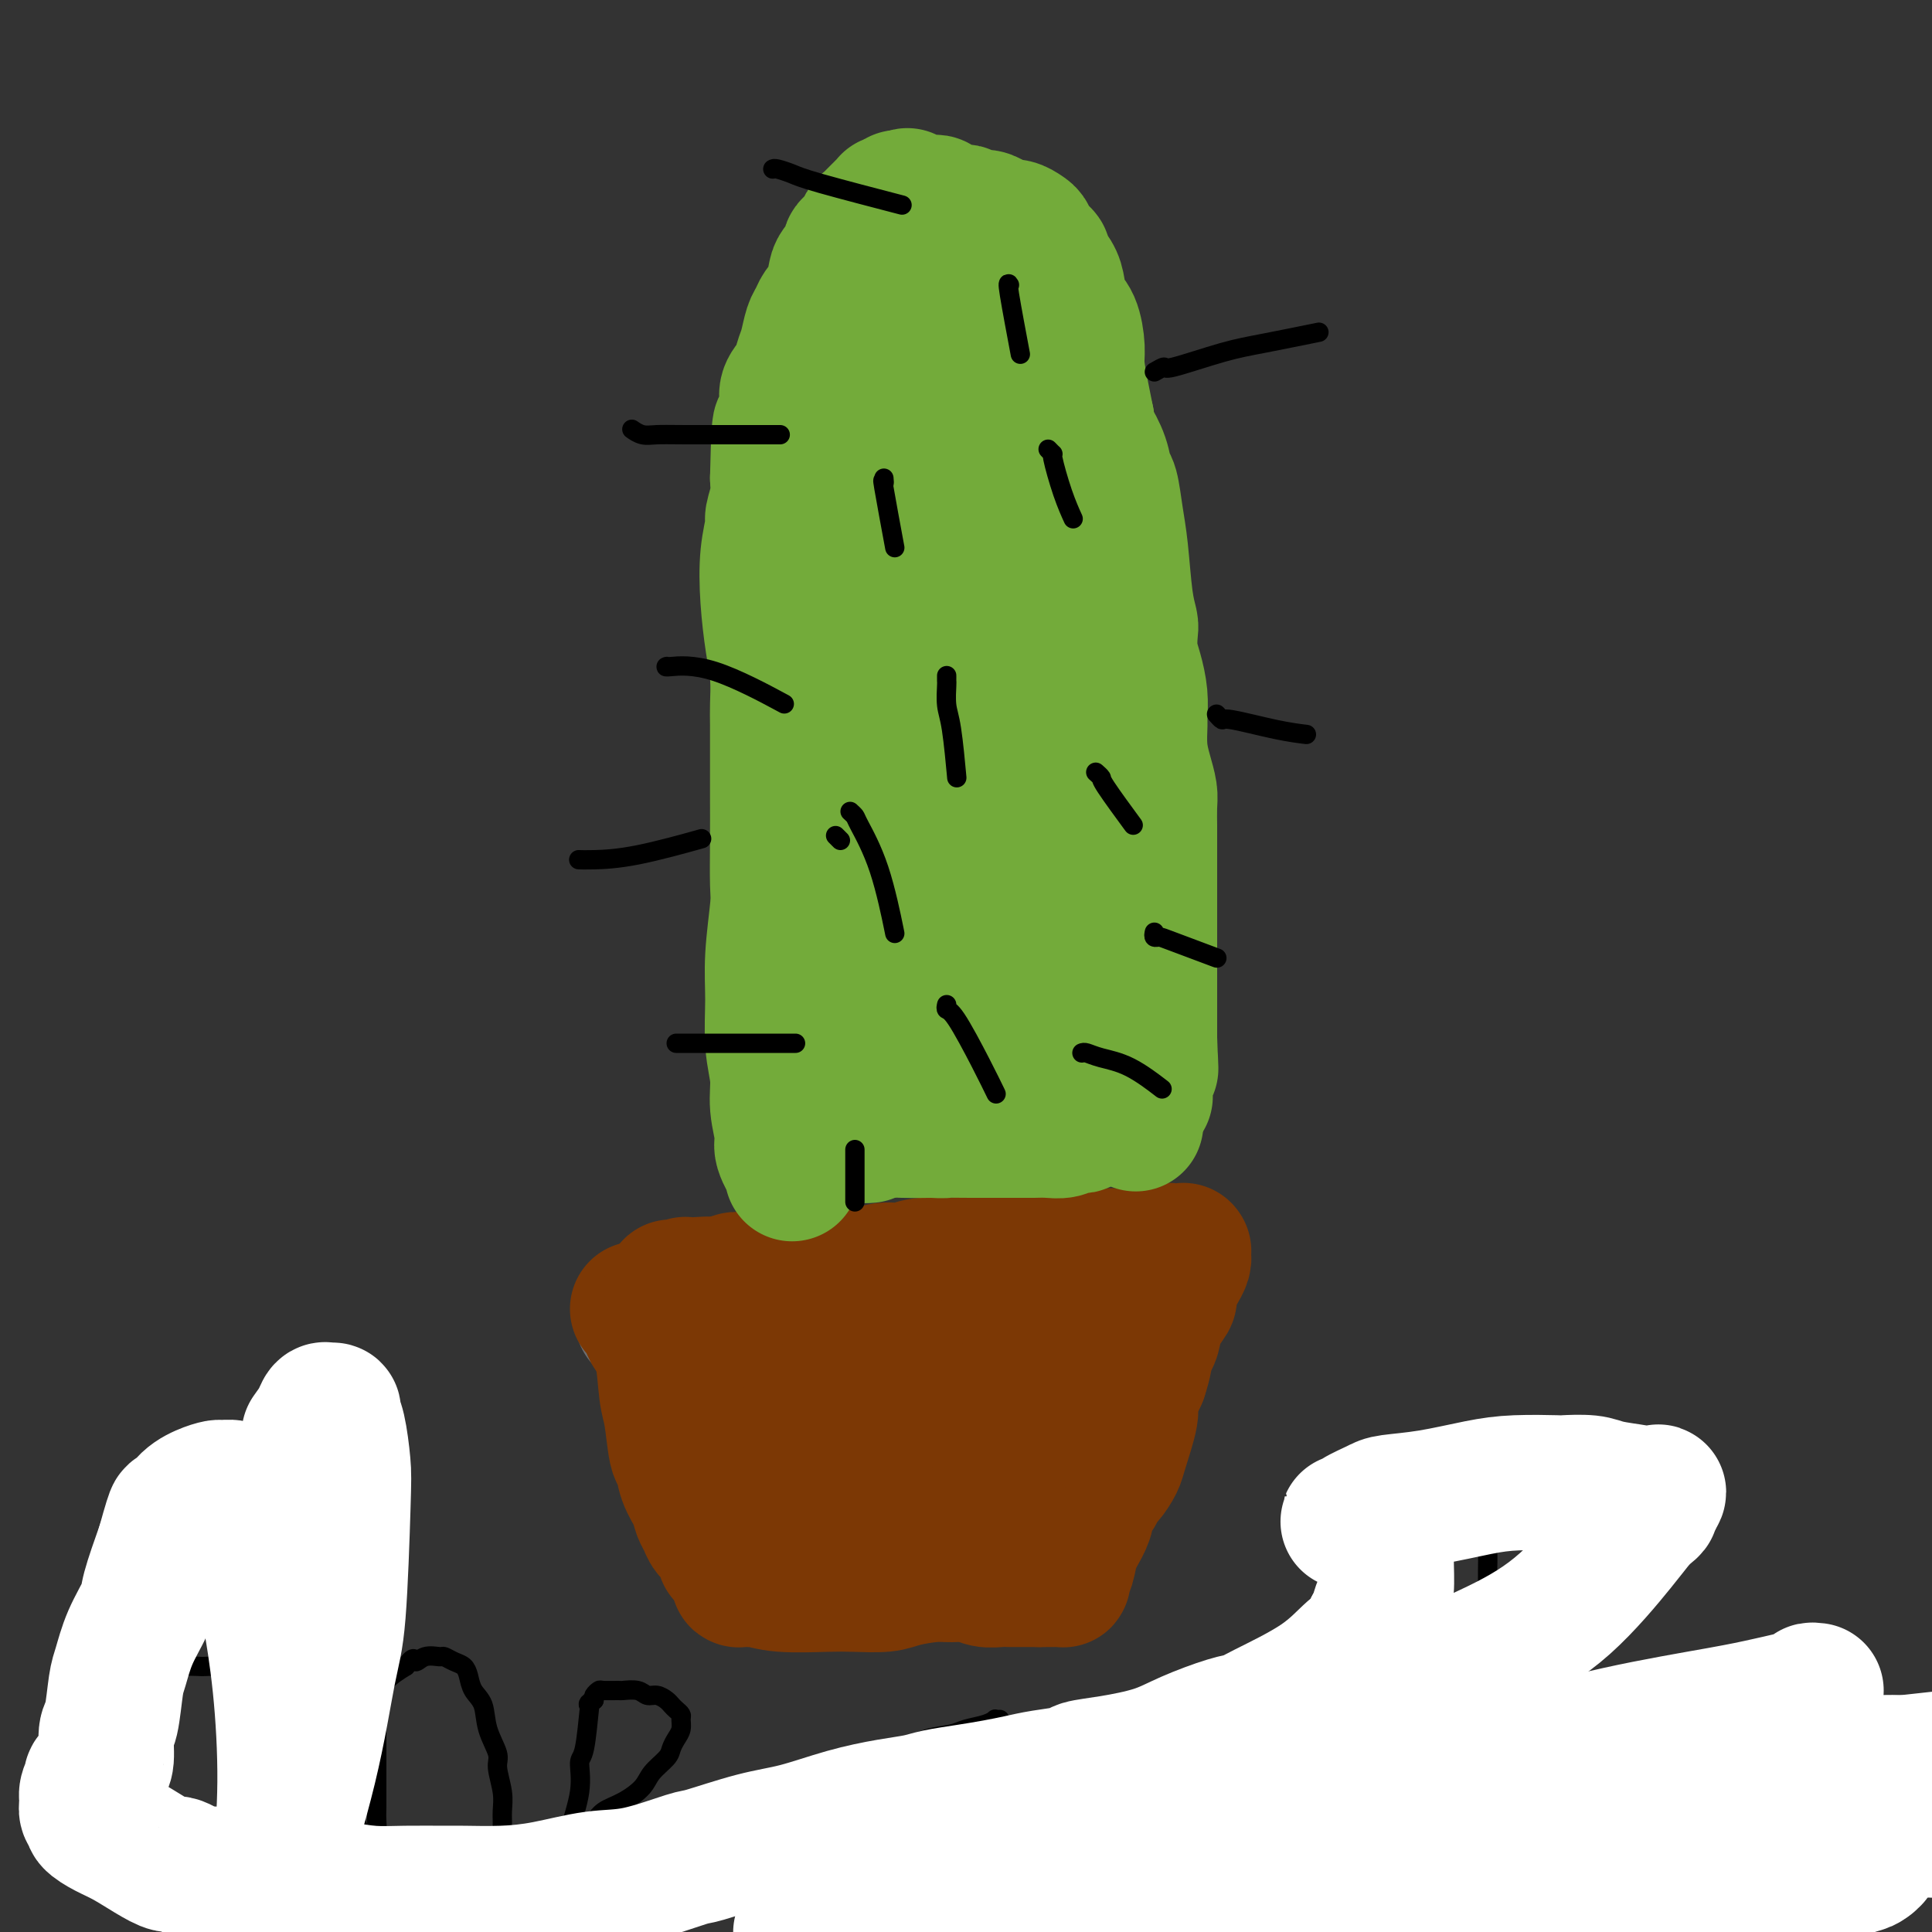 <svg viewBox='0 0 400 400' version='1.1' xmlns='http://www.w3.org/2000/svg' xmlns:xlink='http://www.w3.org/1999/xlink'><rect x="0" y="0" width="400" height="400" fill="#333333" stroke="none"/><g fill='none' stroke='#6D6E70' stroke-width='28' stroke-linecap='round' stroke-linejoin='round'><path d='M133,273c0.000,0.000 0.100,0.100 0.1,0.1'/></g>
<g fill='none' stroke='#7C3805' stroke-width='28' stroke-linecap='round' stroke-linejoin='round'><path d='M132,271c0.449,-0.064 0.898,-0.129 1,0c0.102,0.129 -0.141,0.450 0,1c0.141,0.550 0.668,1.329 1,2c0.332,0.671 0.470,1.235 1,2c0.530,0.765 1.452,1.733 2,4c0.548,2.267 0.723,5.835 1,8c0.277,2.165 0.655,2.929 1,5c0.345,2.071 0.656,5.451 1,7c0.344,1.549 0.722,1.269 1,2c0.278,0.731 0.455,2.475 1,4c0.545,1.525 1.459,2.831 2,4c0.541,1.169 0.709,2.201 1,3c0.291,0.799 0.704,1.367 1,2c0.296,0.633 0.474,1.333 1,2c0.526,0.667 1.399,1.303 2,2c0.601,0.697 0.931,1.457 1,2c0.069,0.543 -0.123,0.869 0,1c0.123,0.131 0.562,0.065 1,0'/><path d='M151,322c1.410,2.411 0.434,0.439 0,0c-0.434,-0.439 -0.327,0.656 0,1c0.327,0.344 0.872,-0.062 1,0c0.128,0.062 -0.163,0.591 0,1c0.163,0.409 0.779,0.698 1,1c0.221,0.302 0.045,0.617 0,1c-0.045,0.383 0.040,0.835 0,1c-0.040,0.165 -0.204,0.044 0,0c0.204,-0.044 0.776,-0.012 1,0c0.224,0.012 0.099,0.002 0,0c-0.099,-0.002 -0.173,0.003 0,0c0.173,-0.003 0.594,-0.015 1,0c0.406,0.015 0.798,0.056 1,0c0.202,-0.056 0.214,-0.211 1,0c0.786,0.211 2.346,0.786 5,1c2.654,0.214 6.401,0.068 9,0c2.599,-0.068 4.049,-0.056 6,0c1.951,0.056 4.402,0.158 6,0c1.598,-0.158 2.342,-0.574 4,-1c1.658,-0.426 4.230,-0.860 6,-1c1.770,-0.140 2.738,0.015 4,0c1.262,-0.015 2.817,-0.200 4,0c1.183,0.200 1.994,0.786 3,1c1.006,0.214 2.206,0.057 3,0c0.794,-0.057 1.182,-0.015 2,0c0.818,0.015 2.066,0.004 3,0c0.934,-0.004 1.552,-0.001 2,0c0.448,0.001 0.724,0.001 1,0'/><path d='M215,327c8.361,-0.155 2.765,-0.041 1,0c-1.765,0.041 0.301,0.011 1,0c0.699,-0.011 0.030,-0.002 0,0c-0.030,0.002 0.580,-0.002 1,0c0.420,0.002 0.652,0.010 1,0c0.348,-0.010 0.813,-0.039 1,0c0.187,0.039 0.095,0.145 0,0c-0.095,-0.145 -0.193,-0.542 0,-1c0.193,-0.458 0.676,-0.976 1,-2c0.324,-1.024 0.487,-2.554 1,-4c0.513,-1.446 1.376,-2.807 2,-4c0.624,-1.193 1.010,-2.220 1,-3c-0.010,-0.780 -0.416,-1.315 0,-2c0.416,-0.685 1.654,-1.519 2,-2c0.346,-0.481 -0.201,-0.608 0,-1c0.201,-0.392 1.149,-1.047 2,-2c0.851,-0.953 1.607,-2.203 2,-3c0.393,-0.797 0.425,-1.142 1,-3c0.575,-1.858 1.693,-5.231 2,-7c0.307,-1.769 -0.198,-1.934 0,-3c0.198,-1.066 1.099,-3.033 2,-5'/><path d='M236,285c2.213,-6.796 0.247,-4.287 0,-4c-0.247,0.287 1.225,-1.647 2,-3c0.775,-1.353 0.852,-2.124 1,-3c0.148,-0.876 0.368,-1.859 1,-3c0.632,-1.141 1.676,-2.442 2,-3c0.324,-0.558 -0.071,-0.374 0,-1c0.071,-0.626 0.607,-2.062 1,-3c0.393,-0.938 0.641,-1.380 1,-2c0.359,-0.620 0.828,-1.420 1,-2c0.172,-0.580 0.046,-0.940 0,-1c-0.046,-0.060 -0.013,0.180 0,0c0.013,-0.180 0.004,-0.780 0,-1c-0.004,-0.220 -0.004,-0.059 0,0c0.004,0.059 0.011,0.016 0,0c-0.011,-0.016 -0.040,-0.004 0,0c0.040,0.004 0.150,0.001 0,0c-0.150,-0.001 -0.562,-0.001 -1,0c-0.438,0.001 -0.904,0.004 -1,0c-0.096,-0.004 0.179,-0.015 0,0c-0.179,0.015 -0.811,0.056 -1,0c-0.189,-0.056 0.064,-0.207 0,0c-0.064,0.207 -0.447,0.774 -1,1c-0.553,0.226 -1.277,0.113 -2,0'/><path d='M239,260c-1.938,-0.155 -3.782,-0.041 -5,0c-1.218,0.041 -1.810,0.011 -3,0c-1.190,-0.011 -2.977,-0.003 -4,0c-1.023,0.003 -1.283,0.001 -2,0c-0.717,-0.001 -1.892,-0.001 -3,0c-1.108,0.001 -2.148,0.004 -3,0c-0.852,-0.004 -1.514,-0.016 -2,0c-0.486,0.016 -0.796,0.061 -2,0c-1.204,-0.061 -3.302,-0.226 -5,0c-1.698,0.226 -2.996,0.844 -4,1c-1.004,0.156 -1.713,-0.150 -3,0c-1.287,0.150 -3.152,0.757 -4,1c-0.848,0.243 -0.680,0.122 -2,0c-1.320,-0.122 -4.128,-0.244 -6,0c-1.872,0.244 -2.807,0.854 -4,1c-1.193,0.146 -2.645,-0.171 -4,0c-1.355,0.171 -2.614,0.830 -4,1c-1.386,0.170 -2.899,-0.151 -4,0c-1.101,0.151 -1.792,0.772 -3,1c-1.208,0.228 -2.935,0.061 -4,0c-1.065,-0.061 -1.468,-0.016 -2,0c-0.532,0.016 -1.192,0.004 -2,0c-0.808,-0.004 -1.764,-0.001 -2,0c-0.236,0.001 0.246,0.001 0,0c-0.246,-0.001 -1.221,-0.001 -2,0c-0.779,0.001 -1.363,0.004 -2,0c-0.637,-0.004 -1.328,-0.015 -2,0c-0.672,0.015 -1.324,0.056 -2,0c-0.676,-0.056 -1.374,-0.207 -2,0c-0.626,0.207 -1.179,0.774 -2,1c-0.821,0.226 -1.911,0.113 -3,0'/><path d='M147,266c-14.642,0.928 -5.248,0.249 -2,0c3.248,-0.249 0.348,-0.067 -1,0c-1.348,0.067 -1.146,0.020 -1,0c0.146,-0.020 0.235,-0.014 0,0c-0.235,0.014 -0.796,0.036 -1,0c-0.204,-0.036 -0.051,-0.129 0,0c0.051,0.129 0.002,0.481 0,1c-0.002,0.519 0.045,1.206 0,2c-0.045,0.794 -0.181,1.696 0,3c0.181,1.304 0.678,3.009 1,4c0.322,0.991 0.467,1.267 1,3c0.533,1.733 1.452,4.922 2,8c0.548,3.078 0.725,6.043 1,8c0.275,1.957 0.647,2.906 1,4c0.353,1.094 0.686,2.335 1,3c0.314,0.665 0.609,0.756 1,1c0.391,0.244 0.878,0.643 1,1c0.122,0.357 -0.121,0.673 0,1c0.121,0.327 0.606,0.665 1,1c0.394,0.335 0.697,0.668 1,1'/><path d='M153,307c1.654,5.521 0.288,1.825 0,1c-0.288,-0.825 0.501,1.221 1,2c0.499,0.779 0.707,0.290 1,1c0.293,0.710 0.672,2.620 1,4c0.328,1.380 0.605,2.229 1,3c0.395,0.771 0.908,1.465 1,2c0.092,0.535 -0.239,0.912 0,1c0.239,0.088 1.046,-0.113 1,0c-0.046,0.113 -0.947,0.538 0,-1c0.947,-1.538 3.742,-5.040 5,-7c1.258,-1.960 0.978,-2.377 1,-4c0.022,-1.623 0.346,-4.453 1,-7c0.654,-2.547 1.639,-4.811 2,-6c0.361,-1.189 0.097,-1.303 0,-2c-0.097,-0.697 -0.026,-1.976 0,-3c0.026,-1.024 0.007,-1.793 0,-2c-0.007,-0.207 -0.002,0.147 0,0c0.002,-0.147 0.000,-0.796 0,-1c-0.000,-0.204 -0.000,0.038 0,0c0.000,-0.038 0.000,-0.356 0,0c-0.000,0.356 -0.000,1.388 0,2c0.000,0.612 0.000,0.806 0,1'/><path d='M168,291c0.194,1.525 0.678,3.836 1,6c0.322,2.164 0.483,4.180 1,6c0.517,1.820 1.392,3.443 2,5c0.608,1.557 0.951,3.049 1,4c0.049,0.951 -0.197,1.361 0,2c0.197,0.639 0.835,1.505 1,2c0.165,0.495 -0.145,0.618 0,1c0.145,0.382 0.744,1.023 1,1c0.256,-0.023 0.169,-0.710 0,-1c-0.169,-0.290 -0.420,-0.183 0,-1c0.420,-0.817 1.513,-2.556 2,-4c0.487,-1.444 0.369,-2.592 1,-4c0.631,-1.408 2.010,-3.077 3,-6c0.990,-2.923 1.589,-7.098 2,-9c0.411,-1.902 0.632,-1.529 1,-2c0.368,-0.471 0.883,-1.787 1,-3c0.117,-1.213 -0.165,-2.325 0,-3c0.165,-0.675 0.776,-0.915 1,-1c0.224,-0.085 0.060,-0.015 0,0c-0.060,0.015 -0.016,-0.024 0,0c0.016,0.024 0.003,0.111 0,1c-0.003,0.889 0.003,2.581 0,5c-0.003,2.419 -0.015,5.565 0,7c0.015,1.435 0.055,1.158 0,2c-0.055,0.842 -0.207,2.804 0,4c0.207,1.196 0.773,1.628 1,2c0.227,0.372 0.113,0.686 0,1'/><path d='M187,306c0.550,3.415 0.924,1.451 1,1c0.076,-0.451 -0.146,0.610 0,1c0.146,0.390 0.660,0.110 1,0c0.340,-0.110 0.506,-0.051 1,0c0.494,0.051 1.317,0.095 2,0c0.683,-0.095 1.227,-0.328 3,-4c1.773,-3.672 4.776,-10.781 6,-14c1.224,-3.219 0.667,-2.547 1,-4c0.333,-1.453 1.554,-5.032 3,-7c1.446,-1.968 3.116,-2.324 4,-3c0.884,-0.676 0.981,-1.670 1,-2c0.019,-0.330 -0.040,0.005 0,0c0.040,-0.005 0.178,-0.351 0,0c-0.178,0.351 -0.674,1.397 -1,2c-0.326,0.603 -0.483,0.763 -1,3c-0.517,2.237 -1.392,6.551 -2,10c-0.608,3.449 -0.947,6.033 -1,8c-0.053,1.967 0.181,3.315 0,4c-0.181,0.685 -0.776,0.705 -1,1c-0.224,0.295 -0.075,0.864 0,1c0.075,0.136 0.077,-0.160 0,0c-0.077,0.160 -0.231,0.775 0,1c0.231,0.225 0.849,0.060 1,0c0.151,-0.060 -0.166,-0.016 0,0c0.166,0.016 0.814,0.004 1,0c0.186,-0.004 -0.090,-0.001 0,0c0.090,0.001 0.545,0.001 1,0'/><path d='M207,304c0.420,-0.118 -0.031,-0.413 0,-1c0.031,-0.587 0.543,-1.466 1,-2c0.457,-0.534 0.859,-0.723 1,-1c0.141,-0.277 0.023,-0.641 0,-1c-0.023,-0.359 0.051,-0.711 0,-1c-0.051,-0.289 -0.225,-0.513 0,-1c0.225,-0.487 0.849,-1.236 1,-2c0.151,-0.764 -0.171,-1.543 0,-2c0.171,-0.457 0.834,-0.593 1,-1c0.166,-0.407 -0.166,-1.083 0,-2c0.166,-0.917 0.829,-2.073 1,-3c0.171,-0.927 -0.150,-1.625 0,-2c0.150,-0.375 0.772,-0.426 1,-1c0.228,-0.574 0.061,-1.670 0,-2c-0.061,-0.330 -0.016,0.108 0,0c0.016,-0.108 0.004,-0.760 0,-1c-0.004,-0.240 -0.001,-0.069 0,0c0.001,0.069 0.001,0.034 0,0'/></g>
<g fill='none' stroke='#73AB3A' stroke-width='28' stroke-linecap='round' stroke-linejoin='round'><path d='M164,243c-0.063,-0.530 -0.126,-1.060 0,-1c0.126,0.060 0.441,0.710 0,0c-0.441,-0.710 -1.639,-2.780 -2,-4c-0.361,-1.220 0.114,-1.590 0,-3c-0.114,-1.410 -0.816,-3.859 -1,-6c-0.184,-2.141 0.151,-3.974 0,-6c-0.151,-2.026 -0.786,-4.246 -1,-7c-0.214,-2.754 -0.005,-6.043 0,-9c0.005,-2.957 -0.195,-5.583 0,-9c0.195,-3.417 0.784,-7.625 1,-10c0.216,-2.375 0.058,-2.915 0,-5c-0.058,-2.085 -0.016,-5.714 0,-9c0.016,-3.286 0.005,-6.229 0,-9c-0.005,-2.771 -0.004,-5.371 0,-8c0.004,-2.629 0.012,-5.287 0,-7c-0.012,-1.713 -0.043,-2.480 0,-4c0.043,-1.520 0.159,-3.794 0,-6c-0.159,-2.206 -0.594,-4.343 -1,-7c-0.406,-2.657 -0.785,-5.834 -1,-9c-0.215,-3.166 -0.268,-6.321 0,-9c0.268,-2.679 0.855,-4.883 1,-6c0.145,-1.117 -0.153,-1.147 0,-2c0.153,-0.853 0.758,-2.529 1,-4c0.242,-1.471 0.121,-2.735 0,-4'/><path d='M161,99c0.400,-19.000 0.898,-8.000 1,-5c0.102,3.000 -0.194,-2.000 0,-5c0.194,-3.000 0.878,-3.999 1,-5c0.122,-1.001 -0.318,-2.005 0,-3c0.318,-0.995 1.395,-1.982 2,-3c0.605,-1.018 0.738,-2.068 1,-3c0.262,-0.932 0.651,-1.746 1,-3c0.349,-1.254 0.657,-2.949 1,-4c0.343,-1.051 0.720,-1.460 1,-2c0.280,-0.540 0.461,-1.213 1,-2c0.539,-0.787 1.435,-1.687 2,-3c0.565,-1.313 0.799,-3.037 1,-4c0.201,-0.963 0.368,-1.165 1,-2c0.632,-0.835 1.729,-2.305 2,-3c0.271,-0.695 -0.282,-0.616 0,-1c0.282,-0.384 1.400,-1.231 2,-2c0.600,-0.769 0.682,-1.459 1,-2c0.318,-0.541 0.873,-0.932 1,-1c0.127,-0.068 -0.172,0.188 0,0c0.172,-0.188 0.816,-0.820 1,-1c0.184,-0.180 -0.090,0.092 0,0c0.090,-0.092 0.545,-0.547 1,-1c0.455,-0.453 0.909,-0.905 1,-1c0.091,-0.095 -0.182,0.167 0,0c0.182,-0.167 0.818,-0.763 1,-1c0.182,-0.237 -0.091,-0.116 0,0c0.091,0.116 0.547,0.227 1,0c0.453,-0.227 0.905,-0.793 1,-1c0.095,-0.207 -0.167,-0.056 0,0c0.167,0.056 0.762,0.016 1,0c0.238,-0.016 0.119,-0.008 0,0'/><path d='M187,41c1.260,-0.834 0.911,-0.420 1,0c0.089,0.420 0.615,0.844 1,1c0.385,0.156 0.628,0.042 1,0c0.372,-0.042 0.873,-0.012 1,0c0.127,0.012 -0.120,0.007 0,0c0.120,-0.007 0.609,-0.017 1,0c0.391,0.017 0.686,0.061 1,0c0.314,-0.061 0.648,-0.226 1,0c0.352,0.226 0.724,0.844 1,1c0.276,0.156 0.458,-0.150 1,0c0.542,0.150 1.443,0.758 2,1c0.557,0.242 0.768,0.120 1,0c0.232,-0.120 0.485,-0.238 1,0c0.515,0.238 1.293,0.834 2,1c0.707,0.166 1.345,-0.096 2,0c0.655,0.096 1.328,0.550 2,1c0.672,0.450 1.345,0.897 2,1c0.655,0.103 1.294,-0.137 2,0c0.706,0.137 1.480,0.651 2,1c0.520,0.349 0.787,0.534 1,1c0.213,0.466 0.372,1.215 1,2c0.628,0.785 1.725,1.607 2,2c0.275,0.393 -0.274,0.357 0,1c0.274,0.643 1.370,1.964 2,3c0.630,1.036 0.795,1.787 1,3c0.205,1.213 0.450,2.890 1,4c0.550,1.110 1.404,1.654 2,3c0.596,1.346 0.933,3.495 1,5c0.067,1.505 -0.136,2.367 0,4c0.136,1.633 0.610,4.038 1,6c0.390,1.962 0.695,3.481 1,5'/><path d='M225,87c0.582,3.819 0.537,3.367 1,4c0.463,0.633 1.433,2.351 2,4c0.567,1.649 0.729,3.227 1,4c0.271,0.773 0.651,0.739 1,2c0.349,1.261 0.668,3.817 1,6c0.332,2.183 0.677,3.995 1,7c0.323,3.005 0.625,7.205 1,10c0.375,2.795 0.822,4.186 1,5c0.178,0.814 0.086,1.052 0,2c-0.086,0.948 -0.166,2.608 0,4c0.166,1.392 0.580,2.517 1,4c0.420,1.483 0.847,3.323 1,5c0.153,1.677 0.031,3.191 0,4c-0.031,0.809 0.030,0.914 0,2c-0.030,1.086 -0.152,3.153 0,5c0.152,1.847 0.577,3.475 1,5c0.423,1.525 0.846,2.949 1,4c0.154,1.051 0.041,1.730 0,3c-0.041,1.270 -0.011,3.133 0,4c0.011,0.867 0.003,0.739 0,2c-0.003,1.261 -0.001,3.910 0,6c0.001,2.090 0.000,3.619 0,5c-0.000,1.381 -0.000,2.612 0,4c0.000,1.388 0.000,2.932 0,5c-0.000,2.068 -0.000,4.660 0,6c0.000,1.340 0.000,1.426 0,2c-0.000,0.574 -0.000,1.634 0,3c0.000,1.366 0.000,3.036 0,4c-0.000,0.964 -0.000,1.221 0,2c0.000,0.779 0.000,2.080 0,3c-0.000,0.920 -0.000,1.460 0,2'/><path d='M238,215c0.370,11.365 0.295,4.279 0,2c-0.295,-2.279 -0.811,0.250 -1,2c-0.189,1.750 -0.051,2.722 0,3c0.051,0.278 0.014,-0.137 0,0c-0.014,0.137 -0.004,0.825 0,1c0.004,0.175 0.001,-0.165 0,0c-0.001,0.165 -0.000,0.833 0,1c0.000,0.167 0.000,-0.166 0,0c-0.000,0.166 -0.000,0.833 0,1c0.000,0.167 0.000,-0.165 0,0c-0.000,0.165 -0.000,0.829 0,1c0.000,0.171 0.001,-0.150 0,0c-0.001,0.150 -0.004,0.772 0,1c0.004,0.228 0.015,0.061 0,0c-0.015,-0.061 -0.057,-0.017 0,0c0.057,0.017 0.211,0.008 0,0c-0.211,-0.008 -0.789,-0.016 -1,0c-0.211,0.016 -0.057,0.056 0,0c0.057,-0.056 0.015,-0.207 0,0c-0.015,0.207 -0.004,0.774 0,1c0.004,0.226 0.002,0.113 0,0'/><path d='M236,228c-0.536,1.946 -0.876,0.310 -1,0c-0.124,-0.310 -0.033,0.705 0,1c0.033,0.295 0.009,-0.132 0,0c-0.009,0.132 -0.003,0.822 0,1c0.003,0.178 0.002,-0.157 0,0c-0.002,0.157 -0.006,0.806 0,1c0.006,0.194 0.023,-0.065 0,0c-0.023,0.065 -0.087,0.456 0,1c0.087,0.544 0.324,1.241 0,0c-0.324,-1.241 -1.208,-4.419 -2,-8c-0.792,-3.581 -1.492,-7.564 -2,-10c-0.508,-2.436 -0.826,-3.326 -2,-6c-1.174,-2.674 -3.206,-7.133 -5,-12c-1.794,-4.867 -3.349,-10.141 -4,-13c-0.651,-2.859 -0.396,-3.304 -1,-7c-0.604,-3.696 -2.067,-10.642 -3,-16c-0.933,-5.358 -1.337,-9.126 -2,-13c-0.663,-3.874 -1.585,-7.854 -2,-14c-0.415,-6.146 -0.323,-14.458 -1,-20c-0.677,-5.542 -2.122,-8.316 -3,-10c-0.878,-1.684 -1.188,-2.280 -2,-4c-0.812,-1.720 -2.125,-4.564 -3,-7c-0.875,-2.436 -1.313,-4.464 -2,-6c-0.687,-1.536 -1.625,-2.582 -2,-3c-0.375,-0.418 -0.188,-0.209 0,0'/><path d='M199,83c-1.856,-4.423 -0.497,-0.481 0,1c0.497,1.481 0.133,0.500 0,2c-0.133,1.500 -0.036,5.481 0,8c0.036,2.519 0.010,3.577 0,4c-0.010,0.423 -0.005,0.212 0,0'/><path d='M202,139c0.033,-0.198 0.066,-0.396 0,0c-0.066,0.396 -0.232,1.386 0,0c0.232,-1.386 0.862,-5.146 1,-11c0.138,-5.854 -0.218,-13.801 0,-19c0.218,-5.199 1.008,-7.650 1,-12c-0.008,-4.350 -0.814,-10.598 -1,-14c-0.186,-3.402 0.248,-3.958 0,-6c-0.248,-2.042 -1.177,-5.568 -2,-8c-0.823,-2.432 -1.541,-3.768 -2,-5c-0.459,-1.232 -0.659,-2.358 -1,-3c-0.341,-0.642 -0.823,-0.800 -1,-1c-0.177,-0.200 -0.051,-0.441 0,0c0.051,0.441 0.026,1.563 0,2c-0.026,0.437 -0.051,0.190 0,1c0.051,0.810 0.180,2.676 0,4c-0.180,1.324 -0.667,2.107 -1,5c-0.333,2.893 -0.512,7.895 -1,12c-0.488,4.105 -1.286,7.313 -2,12c-0.714,4.687 -1.343,10.853 -2,17c-0.657,6.147 -1.343,12.275 -2,17c-0.657,4.725 -1.285,8.045 -2,10c-0.715,1.955 -1.516,2.544 -2,5c-0.484,2.456 -0.652,6.780 -1,10c-0.348,3.220 -0.877,5.337 -1,7c-0.123,1.663 0.159,2.871 0,4c-0.159,1.129 -0.760,2.180 -1,3c-0.240,0.820 -0.120,1.410 0,2'/><path d='M182,171c-2.475,17.166 -0.663,5.081 0,1c0.663,-4.081 0.178,-0.158 0,1c-0.178,1.158 -0.049,-0.451 0,-1c0.049,-0.549 0.017,-0.039 0,-3c-0.017,-2.961 -0.019,-9.393 0,-14c0.019,-4.607 0.059,-7.390 0,-14c-0.059,-6.610 -0.216,-17.048 0,-23c0.216,-5.952 0.804,-7.416 1,-10c0.196,-2.584 -0.000,-6.286 0,-10c0.000,-3.714 0.196,-7.439 0,-11c-0.196,-3.561 -0.785,-6.958 -1,-10c-0.215,-3.042 -0.058,-5.729 0,-8c0.058,-2.271 0.015,-4.126 0,-5c-0.015,-0.874 -0.004,-0.767 0,-1c0.004,-0.233 0.001,-0.805 0,-1c-0.001,-0.195 -0.000,-0.012 0,0c0.000,0.012 -0.001,-0.146 0,0c0.001,0.146 0.004,0.595 0,1c-0.004,0.405 -0.015,0.767 0,1c0.015,0.233 0.056,0.338 0,1c-0.056,0.662 -0.211,1.882 0,4c0.211,2.118 0.786,5.134 1,9c0.214,3.866 0.068,8.583 0,11c-0.068,2.417 -0.057,2.535 0,5c0.057,2.465 0.159,7.276 0,13c-0.159,5.724 -0.580,12.362 -1,19'/><path d='M182,126c-0.017,11.313 -0.060,8.594 0,10c0.060,1.406 0.224,6.937 0,12c-0.224,5.063 -0.834,9.657 -1,12c-0.166,2.343 0.113,2.436 0,5c-0.113,2.564 -0.618,7.601 -1,11c-0.382,3.399 -0.642,5.160 -1,8c-0.358,2.840 -0.814,6.758 -1,10c-0.186,3.242 -0.102,5.807 0,7c0.102,1.193 0.224,1.015 0,3c-0.224,1.985 -0.792,6.132 -1,9c-0.208,2.868 -0.056,4.456 0,6c0.056,1.544 0.015,3.044 0,5c-0.015,1.956 -0.005,4.366 0,6c0.005,1.634 0.004,2.490 0,3c-0.004,0.510 -0.012,0.674 0,1c0.012,0.326 0.045,0.816 0,1c-0.045,0.184 -0.166,0.063 0,0c0.166,-0.063 0.619,-0.069 1,0c0.381,0.069 0.690,0.215 1,0c0.310,-0.215 0.622,-0.789 2,-1c1.378,-0.211 3.822,-0.060 6,0c2.178,0.060 4.089,0.030 6,0'/><path d='M193,234c2.919,0.155 2.215,0.041 3,0c0.785,-0.041 3.059,-0.011 5,0c1.941,0.011 3.548,0.003 5,0c1.452,-0.003 2.749,0.000 4,0c1.251,-0.000 2.458,-0.004 3,0c0.542,0.004 0.421,0.015 1,0c0.579,-0.015 1.857,-0.056 3,0c1.143,0.056 2.149,0.209 3,0c0.851,-0.209 1.547,-0.779 2,-1c0.453,-0.221 0.663,-0.093 1,0c0.337,0.093 0.803,0.152 1,0c0.197,-0.152 0.127,-0.516 0,-1c-0.127,-0.484 -0.309,-1.088 -1,-3c-0.691,-1.912 -1.889,-5.133 -3,-8c-1.111,-2.867 -2.133,-5.381 -4,-9c-1.867,-3.619 -4.579,-8.344 -6,-11c-1.421,-2.656 -1.553,-3.243 -3,-6c-1.447,-2.757 -4.210,-7.685 -6,-12c-1.790,-4.315 -2.608,-8.016 -4,-12c-1.392,-3.984 -3.357,-8.251 -5,-12c-1.643,-3.749 -2.962,-6.980 -4,-10c-1.038,-3.020 -1.794,-5.830 -2,-7c-0.206,-1.170 0.137,-0.700 0,-1c-0.137,-0.300 -0.753,-1.372 -1,-2c-0.247,-0.628 -0.123,-0.814 0,-1'/><path d='M185,138c-2.483,-6.943 -0.691,-1.802 0,1c0.691,2.802 0.282,3.264 0,4c-0.282,0.736 -0.436,1.745 0,5c0.436,3.255 1.464,8.757 3,14c1.536,5.243 3.582,10.226 5,15c1.418,4.774 2.208,9.339 3,14c0.792,4.661 1.585,9.420 2,12c0.415,2.580 0.451,2.983 1,5c0.549,2.017 1.610,5.648 2,8c0.390,2.352 0.107,3.423 0,4c-0.107,0.577 -0.039,0.658 0,1c0.039,0.342 0.050,0.945 0,1c-0.050,0.055 -0.160,-0.438 0,-1c0.160,-0.562 0.588,-1.192 1,-3c0.412,-1.808 0.806,-4.793 1,-9c0.194,-4.207 0.188,-9.636 0,-14c-0.188,-4.364 -0.557,-7.663 -1,-11c-0.443,-3.337 -0.960,-6.713 -1,-9c-0.040,-2.287 0.396,-3.486 0,-5c-0.396,-1.514 -1.623,-3.345 -2,-5c-0.377,-1.655 0.095,-3.135 0,-4c-0.095,-0.865 -0.756,-1.116 -1,-1c-0.244,0.116 -0.071,0.599 0,1c0.071,0.401 0.041,0.720 0,1c-0.041,0.280 -0.092,0.522 0,1c0.092,0.478 0.326,1.192 0,4c-0.326,2.808 -1.211,7.712 -2,12c-0.789,4.288 -1.482,7.962 -2,12c-0.518,4.038 -0.862,8.439 -1,11c-0.138,2.561 -0.069,3.280 0,4'/><path d='M193,206c-1.397,8.289 -1.891,6.512 -2,7c-0.109,0.488 0.167,3.240 0,5c-0.167,1.760 -0.776,2.528 -1,3c-0.224,0.472 -0.064,0.649 0,1c0.064,0.351 0.031,0.878 0,1c-0.031,0.122 -0.059,-0.159 0,0c0.059,0.159 0.205,0.760 0,1c-0.205,0.240 -0.762,0.120 -1,0c-0.238,-0.120 -0.158,-0.240 0,0c0.158,0.240 0.394,0.840 0,1c-0.394,0.160 -1.419,-0.119 -2,0c-0.581,0.119 -0.719,0.637 -1,1c-0.281,0.363 -0.706,0.570 -1,1c-0.294,0.430 -0.457,1.082 -1,2c-0.543,0.918 -1.466,2.102 -2,3c-0.534,0.898 -0.679,1.508 -1,2c-0.321,0.492 -0.818,0.864 -1,1c-0.182,0.136 -0.049,0.037 0,0c0.049,-0.037 0.014,-0.010 0,0c-0.014,0.010 -0.007,0.005 0,0'/></g>
<g fill='none' stroke='#000000' stroke-width='4' stroke-linecap='round' stroke-linejoin='round'><path d='M239,77c0.871,-0.502 1.741,-1.003 2,-1c0.259,0.003 -0.094,0.512 2,0c2.094,-0.512 6.633,-2.044 10,-3c3.367,-0.956 5.560,-1.334 9,-2c3.440,-0.666 8.126,-1.619 10,-2c1.874,-0.381 0.937,-0.191 0,0'/><path d='M252,148c-0.113,-0.127 -0.226,-0.255 0,0c0.226,0.255 0.790,0.891 1,1c0.210,0.109 0.067,-0.311 2,0c1.933,0.311 5.944,1.353 9,2c3.056,0.647 5.159,0.899 6,1c0.841,0.101 0.421,0.050 0,0'/><path d='M120,178c-0.163,-0.006 -0.325,-0.013 0,0c0.325,0.013 1.139,0.045 3,0c1.861,-0.045 4.770,-0.166 9,-1c4.230,-0.834 9.780,-2.381 12,-3c2.220,-0.619 1.110,-0.309 0,0'/><path d='M131,89c-0.162,-0.113 -0.324,-0.226 0,0c0.324,0.226 1.135,0.793 2,1c0.865,0.207 1.784,0.056 3,0c1.216,-0.056 2.728,-0.015 6,0c3.272,0.015 8.304,0.004 12,0c3.696,-0.004 6.056,-0.001 7,0c0.944,0.001 0.472,0.001 0,0'/><path d='M160,35c0.145,-0.085 0.290,-0.169 1,0c0.710,0.169 1.984,0.592 3,1c1.016,0.408 1.774,0.802 6,2c4.226,1.198 11.922,3.199 15,4c3.078,0.801 1.539,0.400 0,0'/><path d='M138,138c0.056,-0.018 0.112,-0.035 0,0c-0.112,0.035 -0.391,0.123 1,0c1.391,-0.123 4.451,-0.456 9,1c4.549,1.456 10.585,4.702 13,6c2.415,1.298 1.207,0.649 0,0'/><path d='M140,216c0.223,0.000 0.446,0.000 1,0c0.554,0.000 1.438,0.000 2,0c0.562,-0.000 0.800,0.000 3,0c2.200,0.000 6.362,0.000 10,0c3.638,0.000 6.754,0.000 8,0c1.246,0.000 0.623,0.000 0,0'/><path d='M239,193c-0.086,0.429 -0.172,0.858 0,1c0.172,0.142 0.603,-0.003 1,0c0.397,0.003 0.761,0.155 3,1c2.239,0.845 6.354,2.384 8,3c1.646,0.616 0.823,0.308 0,0'/><path d='M196,140c0.002,-0.110 0.003,-0.219 0,0c-0.003,0.219 -0.011,0.768 0,1c0.011,0.232 0.042,0.148 0,1c-0.042,0.852 -0.156,2.641 0,4c0.156,1.359 0.580,2.289 1,5c0.420,2.711 0.834,7.203 1,9c0.166,1.797 0.083,0.898 0,0'/><path d='M173,173c0.417,0.417 0.833,0.833 1,1c0.167,0.167 0.083,0.083 0,0'/><path d='M196,208c-0.099,0.421 -0.198,0.842 0,1c0.198,0.158 0.692,0.053 2,2c1.308,1.947 3.429,5.947 5,9c1.571,3.053 2.592,5.158 3,6c0.408,0.842 0.204,0.421 0,0'/><path d='M176,168c0.407,0.373 0.813,0.746 1,1c0.187,0.254 0.153,0.388 1,2c0.847,1.612 2.574,4.703 4,9c1.426,4.297 2.550,9.799 3,12c0.450,2.201 0.225,1.100 0,0'/><path d='M224,218c0.217,-0.085 0.434,-0.169 1,0c0.566,0.169 1.482,0.592 3,1c1.518,0.408 3.640,0.802 6,2c2.360,1.198 4.960,3.199 6,4c1.040,0.801 0.520,0.400 0,0'/><path d='M177,238c0.000,0.405 0.000,0.810 0,1c0.000,0.190 0.000,0.167 0,2c0.000,1.833 0.000,5.524 0,7c-0.000,1.476 0.000,0.738 0,0'/><path d='M227,160c-0.123,-0.108 -0.246,-0.217 0,0c0.246,0.217 0.860,0.759 1,1c0.140,0.241 -0.193,0.180 1,2c1.193,1.820 3.912,5.520 5,7c1.088,1.480 0.544,0.740 0,0'/><path d='M217,93c0.467,0.482 0.935,0.963 1,1c0.065,0.037 -0.271,-0.372 0,1c0.271,1.372 1.150,4.523 2,7c0.850,2.477 1.671,4.279 2,5c0.329,0.721 0.164,0.360 0,0'/><path d='M183,99c0.060,0.637 0.119,1.274 0,1c-0.119,-0.274 -0.417,-1.458 0,1c0.417,2.458 1.548,8.560 2,11c0.452,2.440 0.226,1.220 0,0'/><path d='M209,59c-0.222,-0.378 -0.444,-0.756 0,2c0.444,2.756 1.556,8.644 2,11c0.444,2.356 0.222,1.178 0,0'/><path d='M32,348c-0.448,0.034 -0.896,0.067 -1,0c-0.104,-0.067 0.137,-0.235 0,0c-0.137,0.235 -0.652,0.871 -1,1c-0.348,0.129 -0.529,-0.250 -1,0c-0.471,0.250 -1.233,1.130 -2,2c-0.767,0.870 -1.538,1.730 -2,3c-0.462,1.270 -0.616,2.951 -1,4c-0.384,1.049 -0.998,1.465 -1,3c-0.002,1.535 0.608,4.187 1,6c0.392,1.813 0.567,2.785 1,4c0.433,1.215 1.125,2.672 2,4c0.875,1.328 1.934,2.528 3,4c1.066,1.472 2.137,3.215 3,4c0.863,0.785 1.516,0.613 3,1c1.484,0.387 3.800,1.334 6,2c2.200,0.666 4.283,1.050 6,1c1.717,-0.050 3.066,-0.536 5,-2c1.934,-1.464 4.453,-3.906 6,-5c1.547,-1.094 2.123,-0.841 3,-2c0.877,-1.159 2.056,-3.732 3,-6c0.944,-2.268 1.653,-4.232 2,-6c0.347,-1.768 0.330,-3.341 0,-5c-0.330,-1.659 -0.975,-3.403 -2,-5c-1.025,-1.597 -2.430,-3.045 -3,-4c-0.570,-0.955 -0.306,-1.416 -1,-2c-0.694,-0.584 -2.347,-1.292 -4,-2'/><path d='M57,348c-1.706,-1.630 -1.972,-1.705 -3,-2c-1.028,-0.295 -2.817,-0.809 -5,-1c-2.183,-0.191 -4.760,-0.058 -6,0c-1.240,0.058 -1.142,0.042 -2,0c-0.858,-0.042 -2.670,-0.111 -4,0c-1.330,0.111 -2.178,0.401 -3,1c-0.822,0.599 -1.618,1.506 -2,2c-0.382,0.494 -0.350,0.576 -1,1c-0.650,0.424 -1.983,1.191 -3,2c-1.017,0.809 -1.719,1.660 -2,2c-0.281,0.340 -0.140,0.170 0,0'/><path d='M78,337c0.000,-0.086 0.000,-0.173 0,0c-0.000,0.173 -0.000,0.605 0,1c0.000,0.395 0.000,0.753 0,2c-0.000,1.247 -0.000,3.382 0,5c0.000,1.618 0.000,2.720 0,4c-0.000,1.280 -0.000,2.740 0,5c0.000,2.260 0.001,5.322 0,8c-0.001,2.678 -0.004,4.973 0,7c0.004,2.027 0.015,3.786 0,5c-0.015,1.214 -0.056,1.885 0,3c0.056,1.115 0.208,2.675 0,4c-0.208,1.325 -0.777,2.413 -1,3c-0.223,0.587 -0.101,0.671 0,1c0.101,0.329 0.181,0.901 0,1c-0.181,0.099 -0.623,-0.275 -1,-1c-0.377,-0.725 -0.690,-1.802 -1,-3c-0.310,-1.198 -0.617,-2.519 -1,-4c-0.383,-1.481 -0.843,-3.122 -1,-5c-0.157,-1.878 -0.011,-3.993 0,-5c0.011,-1.007 -0.112,-0.906 0,-2c0.112,-1.094 0.458,-3.384 1,-5c0.542,-1.616 1.279,-2.557 2,-4c0.721,-1.443 1.425,-3.389 2,-5c0.575,-1.611 1.021,-2.889 2,-4c0.979,-1.111 2.489,-2.056 4,-3'/><path d='M84,345c1.925,-2.640 1.737,-1.240 2,-1c0.263,0.240 0.977,-0.679 2,-1c1.023,-0.321 2.354,-0.042 3,0c0.646,0.042 0.606,-0.151 1,0c0.394,0.151 1.223,0.647 2,1c0.777,0.353 1.502,0.564 2,1c0.498,0.436 0.768,1.097 1,2c0.232,0.903 0.425,2.049 1,3c0.575,0.951 1.531,1.706 2,3c0.469,1.294 0.451,3.126 1,5c0.549,1.874 1.664,3.790 2,5c0.336,1.210 -0.107,1.713 0,3c0.107,1.287 0.765,3.356 1,5c0.235,1.644 0.049,2.861 0,4c-0.049,1.139 0.040,2.199 0,3c-0.040,0.801 -0.208,1.342 0,2c0.208,0.658 0.791,1.434 1,2c0.209,0.566 0.042,0.922 0,1c-0.042,0.078 0.040,-0.124 0,0c-0.040,0.124 -0.203,0.572 0,1c0.203,0.428 0.772,0.837 1,1c0.228,0.163 0.114,0.082 0,0'/><path d='M120,379c-0.062,0.096 -0.124,0.192 0,0c0.124,-0.192 0.436,-0.673 1,-1c0.564,-0.327 1.382,-0.499 2,-1c0.618,-0.501 1.038,-1.331 2,-2c0.962,-0.669 2.467,-1.176 4,-2c1.533,-0.824 3.093,-1.964 4,-3c0.907,-1.036 1.161,-1.968 2,-3c0.839,-1.032 2.263,-2.164 3,-3c0.737,-0.836 0.787,-1.376 1,-2c0.213,-0.624 0.590,-1.333 1,-2c0.410,-0.667 0.853,-1.292 1,-2c0.147,-0.708 -0.001,-1.499 0,-2c0.001,-0.501 0.152,-0.713 0,-1c-0.152,-0.287 -0.607,-0.650 -1,-1c-0.393,-0.350 -0.723,-0.686 -1,-1c-0.277,-0.314 -0.502,-0.606 -1,-1c-0.498,-0.394 -1.269,-0.890 -2,-1c-0.731,-0.110 -1.422,0.167 -2,0c-0.578,-0.167 -1.044,-0.778 -2,-1c-0.956,-0.222 -2.404,-0.057 -3,0c-0.596,0.057 -0.342,0.004 -1,0c-0.658,-0.004 -2.228,0.040 -3,0c-0.772,-0.040 -0.746,-0.165 -1,0c-0.254,0.165 -0.787,0.618 -1,1c-0.213,0.382 -0.107,0.691 0,1'/><path d='M123,352c-1.630,0.597 -1.205,1.089 -1,1c0.205,-0.089 0.191,-0.760 0,1c-0.191,1.760 -0.558,5.951 -1,8c-0.442,2.049 -0.959,1.955 -1,3c-0.041,1.045 0.396,3.228 0,6c-0.396,2.772 -1.624,6.132 -2,8c-0.376,1.868 0.099,2.245 0,4c-0.099,1.755 -0.772,4.890 -1,7c-0.228,2.110 -0.010,3.196 0,4c0.010,0.804 -0.187,1.328 0,2c0.187,0.672 0.759,1.493 1,2c0.241,0.507 0.151,0.699 0,1c-0.151,0.301 -0.364,0.711 0,1c0.364,0.289 1.305,0.459 2,1c0.695,0.541 1.144,1.455 2,2c0.856,0.545 2.120,0.720 3,1c0.880,0.280 1.376,0.664 2,1c0.624,0.336 1.375,0.626 2,1c0.625,0.374 1.123,0.834 2,1c0.877,0.166 2.133,0.038 3,0c0.867,-0.038 1.343,0.014 2,0c0.657,-0.014 1.494,-0.095 2,0c0.506,0.095 0.682,0.366 1,0c0.318,-0.366 0.778,-1.368 2,-2c1.222,-0.632 3.206,-0.895 4,-1c0.794,-0.105 0.397,-0.053 0,0'/><path d='M207,356c-0.455,0.024 -0.910,0.048 -1,0c-0.090,-0.048 0.185,-0.169 0,0c-0.185,0.169 -0.830,0.626 -2,1c-1.170,0.374 -2.866,0.665 -4,1c-1.134,0.335 -1.705,0.715 -3,1c-1.295,0.285 -3.313,0.475 -5,1c-1.687,0.525 -3.043,1.386 -4,2c-0.957,0.614 -1.514,0.981 -2,1c-0.486,0.019 -0.900,-0.308 -1,0c-0.100,0.308 0.116,1.253 0,2c-0.116,0.747 -0.563,1.296 -1,2c-0.437,0.704 -0.864,1.563 -1,2c-0.136,0.437 0.019,0.451 0,2c-0.019,1.549 -0.211,4.631 0,6c0.211,1.369 0.824,1.025 1,2c0.176,0.975 -0.084,3.269 0,5c0.084,1.731 0.511,2.898 1,4c0.489,1.102 1.039,2.140 2,3c0.961,0.860 2.334,1.540 3,2c0.666,0.460 0.624,0.698 1,1c0.376,0.302 1.170,0.669 2,1c0.830,0.331 1.697,0.625 3,1c1.303,0.375 3.043,0.832 5,1c1.957,0.168 4.131,0.048 5,0c0.869,-0.048 0.435,-0.024 0,0'/><path d='M244,358c0.105,-0.000 0.210,-0.001 0,0c-0.210,0.001 -0.734,0.003 -1,0c-0.266,-0.003 -0.274,-0.012 -1,0c-0.726,0.012 -2.171,0.043 -3,0c-0.829,-0.043 -1.042,-0.162 -2,0c-0.958,0.162 -2.662,0.605 -4,1c-1.338,0.395 -2.312,0.742 -3,1c-0.688,0.258 -1.091,0.425 -2,1c-0.909,0.575 -2.323,1.556 -3,2c-0.677,0.444 -0.616,0.350 -1,1c-0.384,0.650 -1.213,2.045 -2,3c-0.787,0.955 -1.531,1.472 -2,2c-0.469,0.528 -0.662,1.069 -1,2c-0.338,0.931 -0.820,2.252 -1,4c-0.180,1.748 -0.059,3.922 0,5c0.059,1.078 0.057,1.061 0,2c-0.057,0.939 -0.169,2.834 0,4c0.169,1.166 0.619,1.605 1,2c0.381,0.395 0.692,0.748 1,1c0.308,0.252 0.612,0.405 1,1c0.388,0.595 0.859,1.632 1,2c0.141,0.368 -0.048,0.065 0,0c0.048,-0.065 0.332,0.106 1,0c0.668,-0.106 1.719,-0.489 3,-1c1.281,-0.511 2.794,-1.151 4,-2c1.206,-0.849 2.107,-1.908 3,-3c0.893,-1.092 1.779,-2.217 2,-3c0.221,-0.783 -0.223,-1.224 0,-2c0.223,-0.776 1.111,-1.888 2,-3'/><path d='M237,378c1.944,-2.553 1.306,-2.435 1,-3c-0.306,-0.565 -0.278,-1.812 0,-3c0.278,-1.188 0.805,-2.316 1,-3c0.195,-0.684 0.058,-0.923 0,-1c-0.058,-0.077 -0.037,0.008 0,0c0.037,-0.008 0.090,-0.109 0,0c-0.090,0.109 -0.321,0.427 0,1c0.321,0.573 1.196,1.400 2,3c0.804,1.600 1.539,3.973 2,6c0.461,2.027 0.649,3.709 1,5c0.351,1.291 0.865,2.192 1,3c0.135,0.808 -0.107,1.523 0,2c0.107,0.477 0.565,0.715 1,1c0.435,0.285 0.848,0.615 1,1c0.152,0.385 0.043,0.824 0,1c-0.043,0.176 -0.022,0.088 0,0'/><path d='M292,356c0.126,-0.034 0.253,-0.069 0,0c-0.253,0.069 -0.885,0.241 -2,0c-1.115,-0.241 -2.714,-0.895 -4,-1c-1.286,-0.105 -2.258,0.338 -4,1c-1.742,0.662 -4.252,1.543 -6,2c-1.748,0.457 -2.734,0.490 -4,1c-1.266,0.510 -2.813,1.499 -4,2c-1.187,0.501 -2.016,0.516 -3,1c-0.984,0.484 -2.124,1.439 -3,2c-0.876,0.561 -1.488,0.728 -2,1c-0.512,0.272 -0.926,0.647 -1,1c-0.074,0.353 0.191,0.682 0,1c-0.191,0.318 -0.836,0.625 -1,1c-0.164,0.375 0.155,0.817 0,2c-0.155,1.183 -0.785,3.107 -1,5c-0.215,1.893 -0.016,3.757 0,5c0.016,1.243 -0.152,1.866 0,3c0.152,1.134 0.622,2.780 1,4c0.378,1.220 0.664,2.015 1,3c0.336,0.985 0.724,2.159 1,3c0.276,0.841 0.442,1.350 1,2c0.558,0.650 1.509,1.442 2,2c0.491,0.558 0.523,0.881 2,1c1.477,0.119 4.398,0.032 6,0c1.602,-0.032 1.886,-0.009 2,0c0.114,0.009 0.057,0.005 0,0'/><path d='M309,310c-0.030,-0.074 -0.061,-0.148 0,0c0.061,0.148 0.212,0.517 0,1c-0.212,0.483 -0.789,1.082 -1,3c-0.211,1.918 -0.058,5.157 0,7c0.058,1.843 0.019,2.289 0,4c-0.019,1.711 -0.019,4.686 0,8c0.019,3.314 0.057,6.967 0,10c-0.057,3.033 -0.207,5.448 0,8c0.207,2.552 0.772,5.242 1,7c0.228,1.758 0.117,2.584 0,4c-0.117,1.416 -0.242,3.422 0,5c0.242,1.578 0.850,2.728 1,4c0.150,1.272 -0.157,2.665 0,4c0.157,1.335 0.778,2.610 1,3c0.222,0.390 0.046,-0.105 0,0c-0.046,0.105 0.039,0.812 0,1c-0.039,0.188 -0.203,-0.142 0,0c0.203,0.142 0.772,0.755 1,1c0.228,0.245 0.114,0.123 0,0'/><path d='M288,381c-0.010,0.065 -0.021,0.130 0,0c0.021,-0.130 0.073,-0.454 1,-1c0.927,-0.546 2.729,-1.314 4,-2c1.271,-0.686 2.011,-1.290 3,-2c0.989,-0.710 2.228,-1.528 3,-2c0.772,-0.472 1.076,-0.600 2,-1c0.924,-0.400 2.469,-1.073 4,-2c1.531,-0.927 3.047,-2.109 5,-3c1.953,-0.891 4.341,-1.493 6,-2c1.659,-0.507 2.589,-0.921 3,-1c0.411,-0.079 0.304,0.175 1,0c0.696,-0.175 2.197,-0.779 3,-1c0.803,-0.221 0.909,-0.060 2,0c1.091,0.060 3.169,0.017 4,0c0.831,-0.017 0.416,-0.009 0,0'/><path d='M340,360c-0.033,-0.053 -0.065,-0.106 0,0c0.065,0.106 0.228,0.369 0,1c-0.228,0.631 -0.846,1.628 -1,3c-0.154,1.372 0.158,3.119 0,4c-0.158,0.881 -0.785,0.895 -1,2c-0.215,1.105 -0.019,3.300 0,5c0.019,1.700 -0.139,2.904 0,4c0.139,1.096 0.574,2.083 1,3c0.426,0.917 0.842,1.764 1,2c0.158,0.236 0.057,-0.138 0,0c-0.057,0.138 -0.070,0.790 0,1c0.070,0.210 0.222,-0.021 1,0c0.778,0.021 2.183,0.296 3,0c0.817,-0.296 1.046,-1.161 2,-2c0.954,-0.839 2.634,-1.651 4,-3c1.366,-1.349 2.419,-3.233 3,-4c0.581,-0.767 0.691,-0.415 1,-1c0.309,-0.585 0.815,-2.107 1,-3c0.185,-0.893 0.047,-1.156 0,-2c-0.047,-0.844 -0.002,-2.268 0,-3c0.002,-0.732 -0.038,-0.771 0,-1c0.038,-0.229 0.155,-0.649 0,-1c-0.155,-0.351 -0.580,-0.633 -1,-1c-0.420,-0.367 -0.834,-0.819 -1,-1c-0.166,-0.181 -0.083,-0.090 0,0'/><path d='M388,358c0.057,0.113 0.114,0.225 0,0c-0.114,-0.225 -0.397,-0.788 -1,-1c-0.603,-0.212 -1.524,-0.072 -2,0c-0.476,0.072 -0.505,0.076 -1,0c-0.495,-0.076 -1.456,-0.231 -2,0c-0.544,0.231 -0.671,0.850 -1,1c-0.329,0.150 -0.859,-0.167 -1,0c-0.141,0.167 0.106,0.819 0,1c-0.106,0.181 -0.565,-0.107 -1,0c-0.435,0.107 -0.845,0.610 -1,1c-0.155,0.390 -0.056,0.667 0,1c0.056,0.333 0.070,0.723 0,1c-0.070,0.277 -0.222,0.441 0,1c0.222,0.559 0.819,1.512 1,2c0.181,0.488 -0.054,0.512 0,1c0.054,0.488 0.395,1.441 1,2c0.605,0.559 1.473,0.723 2,1c0.527,0.277 0.715,0.666 1,1c0.285,0.334 0.669,0.614 1,1c0.331,0.386 0.611,0.877 1,1c0.389,0.123 0.889,-0.122 1,0c0.111,0.122 -0.166,0.610 0,1c0.166,0.390 0.775,0.682 1,1c0.225,0.318 0.064,0.662 0,1c-0.064,0.338 -0.032,0.669 0,1'/><path d='M387,376c1.392,2.564 0.373,1.474 0,1c-0.373,-0.474 -0.100,-0.334 0,0c0.100,0.334 0.027,0.860 0,1c-0.027,0.140 -0.007,-0.107 0,0c0.007,0.107 0.002,0.567 0,1c-0.002,0.433 -0.001,0.838 0,1c0.001,0.162 0.000,0.081 0,0'/></g>
<g fill='none' stroke='#FFFFFF' stroke-width='4' stroke-linecap='round' stroke-linejoin='round'><path d='M405,362c0.351,-0.223 0.702,-0.446 0,0c-0.702,0.446 -2.456,1.562 -4,2c-1.544,0.438 -2.878,0.199 -6,1c-3.122,0.801 -8.031,2.641 -14,4c-5.969,1.359 -12.998,2.235 -21,3c-8.002,0.765 -16.979,1.417 -22,2c-5.021,0.583 -6.088,1.098 -10,1c-3.912,-0.098 -10.669,-0.807 -17,-1c-6.331,-0.193 -12.234,0.130 -18,0c-5.766,-0.130 -11.394,-0.714 -17,-1c-5.606,-0.286 -11.189,-0.273 -17,0c-5.811,0.273 -11.850,0.805 -15,1c-3.150,0.195 -3.412,0.054 -6,0c-2.588,-0.054 -7.504,-0.021 -10,0c-2.496,0.021 -2.574,0.032 -3,0c-0.426,-0.032 -1.201,-0.105 -1,0c0.201,0.105 1.379,0.388 6,1c4.621,0.612 12.684,1.553 21,2c8.316,0.447 16.886,0.399 26,1c9.114,0.601 18.772,1.852 29,3c10.228,1.148 21.028,2.192 27,3c5.972,0.808 7.118,1.379 13,2c5.882,0.621 16.501,1.291 24,2c7.499,0.709 11.880,1.458 17,2c5.120,0.542 10.981,0.877 16,1c5.019,0.123 9.198,0.033 12,0c2.802,-0.033 4.229,-0.009 5,0c0.771,0.009 0.885,0.005 1,0'/><path d='M421,391c30.402,2.600 8.405,0.599 1,0c-7.405,-0.599 -0.220,0.203 -2,0c-1.780,-0.203 -12.525,-1.410 -18,-2c-5.475,-0.590 -5.680,-0.561 -12,-1c-6.320,-0.439 -18.754,-1.344 -29,-2c-10.246,-0.656 -18.305,-1.061 -27,-1c-8.695,0.061 -18.025,0.588 -26,1c-7.975,0.412 -14.595,0.710 -22,1c-7.405,0.290 -15.594,0.572 -23,1c-7.406,0.428 -14.030,1.002 -17,1c-2.970,-0.002 -2.286,-0.580 -5,-1c-2.714,-0.420 -8.825,-0.682 -12,-1c-3.175,-0.318 -3.416,-0.691 -4,-1c-0.584,-0.309 -1.513,-0.555 -2,-1c-0.487,-0.445 -0.531,-1.090 -1,-1c-0.469,0.090 -1.361,0.914 0,0c1.361,-0.914 4.975,-3.565 11,-6c6.025,-2.435 14.460,-4.655 26,-7c11.540,-2.345 26.184,-4.817 34,-6c7.816,-1.183 8.804,-1.077 18,-2c9.196,-0.923 26.601,-2.873 40,-4c13.399,-1.127 22.791,-1.430 33,-2c10.209,-0.570 21.234,-1.407 30,-2c8.766,-0.593 15.274,-0.944 20,-1c4.726,-0.056 7.670,0.181 10,0c2.330,-0.181 4.047,-0.781 5,-1c0.953,-0.219 1.142,-0.059 1,0c-0.142,0.059 -0.615,0.016 0,0c0.615,-0.016 2.319,-0.005 0,0c-2.319,0.005 -8.659,0.002 -15,0'/><path d='M435,353c-7.471,-0.022 -19.147,-0.076 -32,1c-12.853,1.076 -26.882,3.282 -35,5c-8.118,1.718 -10.324,2.947 -19,5c-8.676,2.053 -23.821,4.929 -37,9c-13.179,4.071 -24.390,9.337 -36,14c-11.610,4.663 -23.617,8.724 -33,13c-9.383,4.276 -16.142,8.767 -21,12c-4.858,3.233 -7.817,5.210 -9,6c-1.183,0.790 -0.592,0.395 0,0'/></g>
<g fill='none' stroke='#FFFFFF' stroke-width='28' stroke-linecap='round' stroke-linejoin='round'><path d='M376,350c-0.507,-0.063 -1.013,-0.125 -1,0c0.013,0.125 0.547,0.439 -1,1c-1.547,0.561 -5.173,1.371 -8,2c-2.827,0.629 -4.853,1.077 -10,2c-5.147,0.923 -13.414,2.322 -21,4c-7.586,1.678 -14.492,3.637 -22,5c-7.508,1.363 -15.618,2.131 -26,4c-10.382,1.869 -23.034,4.839 -29,6c-5.966,1.161 -5.244,0.514 -11,2c-5.756,1.486 -17.990,5.106 -28,8c-10.010,2.894 -17.796,5.062 -24,7c-6.204,1.938 -10.827,3.645 -15,5c-4.173,1.355 -7.898,2.360 -10,3c-2.102,0.640 -2.582,0.917 -3,1c-0.418,0.083 -0.773,-0.028 -1,0c-0.227,0.028 -0.326,0.194 0,0c0.326,-0.194 1.078,-0.749 2,-1c0.922,-0.251 2.015,-0.197 6,-1c3.985,-0.803 10.861,-2.462 19,-4c8.139,-1.538 17.542,-2.954 23,-4c5.458,-1.046 6.971,-1.724 13,-3c6.029,-1.276 16.576,-3.152 27,-5c10.424,-1.848 20.727,-3.668 30,-5c9.273,-1.332 17.517,-2.178 27,-3c9.483,-0.822 20.206,-1.622 26,-2c5.794,-0.378 6.660,-0.336 11,-1c4.340,-0.664 12.153,-2.034 18,-3c5.847,-0.966 9.728,-1.529 13,-2c3.272,-0.471 5.935,-0.849 8,-1c2.065,-0.151 3.533,-0.076 5,0'/><path d='M394,365c16.793,-1.857 4.774,-0.499 0,0c-4.774,0.499 -2.303,0.137 -1,0c1.303,-0.137 1.437,-0.051 -4,1c-5.437,1.051 -16.446,3.066 -22,4c-5.554,0.934 -5.654,0.787 -11,1c-5.346,0.213 -15.940,0.788 -26,2c-10.060,1.212 -19.588,3.062 -25,4c-5.412,0.938 -6.709,0.964 -12,2c-5.291,1.036 -14.577,3.084 -22,5c-7.423,1.916 -12.983,3.702 -19,5c-6.017,1.298 -12.490,2.109 -18,3c-5.510,0.891 -10.056,1.862 -15,3c-4.944,1.138 -10.284,2.442 -13,3c-2.716,0.558 -2.806,0.370 -5,1c-2.194,0.630 -6.490,2.077 -9,3c-2.510,0.923 -3.235,1.324 -4,2c-0.765,0.676 -1.572,1.629 -2,2c-0.428,0.371 -0.477,0.159 0,0c0.477,-0.159 1.479,-0.266 2,0c0.521,0.266 0.560,0.905 5,1c4.440,0.095 13.280,-0.354 23,-1c9.720,-0.646 20.320,-1.489 30,-3c9.680,-1.511 18.440,-3.690 30,-5c11.560,-1.310 25.921,-1.750 33,-2c7.079,-0.250 6.876,-0.308 12,-1c5.124,-0.692 15.576,-2.017 23,-3c7.424,-0.983 11.821,-1.625 17,-2c5.179,-0.375 11.141,-0.482 15,-1c3.859,-0.518 5.616,-1.447 7,-2c1.384,-0.553 2.395,-0.729 3,-1c0.605,-0.271 0.802,-0.635 1,-1'/><path d='M387,385c1.654,-0.648 0.288,-0.267 0,0c-0.288,0.267 0.500,0.422 0,0c-0.500,-0.422 -2.288,-1.420 -5,-2c-2.712,-0.580 -6.347,-0.740 -9,-1c-2.653,-0.260 -4.322,-0.618 -9,-1c-4.678,-0.382 -12.364,-0.786 -20,-1c-7.636,-0.214 -15.223,-0.238 -23,0c-7.777,0.238 -15.743,0.739 -23,2c-7.257,1.261 -13.805,3.281 -22,5c-8.195,1.719 -18.038,3.136 -24,4c-5.962,0.864 -8.045,1.174 -14,3c-5.955,1.826 -15.782,5.169 -23,8c-7.218,2.831 -11.826,5.149 -16,7c-4.174,1.851 -7.912,3.236 -10,4c-2.088,0.764 -2.524,0.909 -3,1c-0.476,0.091 -0.992,0.130 -1,0c-0.008,-0.130 0.493,-0.429 0,0c-0.493,0.429 -1.979,1.584 2,-1c3.979,-2.584 13.423,-8.909 21,-14c7.577,-5.091 13.287,-8.950 21,-14c7.713,-5.050 17.429,-11.292 24,-15c6.571,-3.708 9.998,-4.883 16,-8c6.002,-3.117 14.581,-8.175 22,-12c7.419,-3.825 13.679,-6.415 19,-9c5.321,-2.585 9.703,-5.165 14,-9c4.297,-3.835 8.510,-8.926 11,-12c2.490,-3.074 3.255,-4.130 4,-5c0.745,-0.870 1.468,-1.553 2,-2c0.532,-0.447 0.874,-0.659 1,-1c0.126,-0.341 0.036,-0.812 0,-1c-0.036,-0.188 -0.018,-0.094 0,0'/><path d='M342,311c2.759,-3.488 0.656,-1.709 0,-1c-0.656,0.709 0.135,0.348 0,0c-0.135,-0.348 -1.196,-0.681 -3,-1c-1.804,-0.319 -4.350,-0.622 -6,-1c-1.650,-0.378 -2.404,-0.831 -4,-1c-1.596,-0.169 -4.034,-0.053 -5,0c-0.966,0.053 -0.462,0.042 -2,0c-1.538,-0.042 -5.120,-0.114 -8,0c-2.880,0.114 -5.059,0.415 -8,1c-2.941,0.585 -6.643,1.453 -10,2c-3.357,0.547 -6.368,0.774 -8,1c-1.632,0.226 -1.883,0.453 -3,1c-1.117,0.547 -3.098,1.414 -4,2c-0.902,0.586 -0.723,0.890 -1,1c-0.277,0.110 -1.010,0.025 -1,0c0.010,-0.025 0.762,0.010 1,0c0.238,-0.010 -0.038,-0.066 0,0c0.038,0.066 0.391,0.255 1,0c0.609,-0.255 1.473,-0.953 2,-1c0.527,-0.047 0.715,0.557 1,1c0.285,0.443 0.666,0.724 1,1c0.334,0.276 0.623,0.548 1,1c0.377,0.452 0.844,1.083 1,2c0.156,0.917 0.000,2.119 0,4c-0.000,1.881 0.155,4.442 0,6c-0.155,1.558 -0.619,2.112 -1,3c-0.381,0.888 -0.680,2.111 -1,3c-0.320,0.889 -0.660,1.445 -1,2'/><path d='M284,337c-1.109,3.023 -2.383,3.582 -4,5c-1.617,1.418 -3.579,3.695 -7,6c-3.421,2.305 -8.301,4.637 -11,6c-2.699,1.363 -3.217,1.755 -4,2c-0.783,0.245 -1.832,0.342 -4,1c-2.168,0.658 -5.455,1.878 -8,3c-2.545,1.122 -4.347,2.146 -7,3c-2.653,0.854 -6.158,1.538 -9,2c-2.842,0.462 -5.021,0.701 -6,1c-0.979,0.299 -0.759,0.657 -2,1c-1.241,0.343 -3.942,0.669 -6,1c-2.058,0.331 -3.473,0.666 -5,1c-1.527,0.334 -3.167,0.666 -5,1c-1.833,0.334 -3.858,0.669 -6,1c-2.142,0.331 -4.402,0.659 -6,1c-1.598,0.341 -2.536,0.695 -4,1c-1.464,0.305 -3.454,0.562 -6,1c-2.546,0.438 -5.648,1.057 -9,2c-3.352,0.943 -6.953,2.211 -10,3c-3.047,0.789 -5.538,1.099 -9,2c-3.462,0.901 -7.893,2.391 -10,3c-2.107,0.609 -1.890,0.335 -4,1c-2.110,0.665 -6.547,2.269 -10,3c-3.453,0.731 -5.921,0.588 -9,1c-3.079,0.412 -6.769,1.378 -10,2c-3.231,0.622 -6.003,0.899 -9,1c-2.997,0.101 -6.217,0.024 -8,0c-1.783,-0.024 -2.127,0.004 -4,0c-1.873,-0.004 -5.273,-0.039 -8,0c-2.727,0.039 -4.779,0.154 -7,0c-2.221,-0.154 -4.610,-0.577 -7,-1'/><path d='M70,391c-6.744,-0.322 -6.605,-0.626 -7,-1c-0.395,-0.374 -1.325,-0.816 -3,-1c-1.675,-0.184 -4.095,-0.110 -6,0c-1.905,0.110 -3.296,0.255 -5,0c-1.704,-0.255 -3.721,-0.910 -5,-1c-1.279,-0.090 -1.819,0.387 -3,0c-1.181,-0.387 -3.004,-1.636 -4,-2c-0.996,-0.364 -1.164,0.159 -2,0c-0.836,-0.159 -2.338,-0.998 -4,-2c-1.662,-1.002 -3.482,-2.165 -5,-3c-1.518,-0.835 -2.732,-1.340 -4,-2c-1.268,-0.660 -2.589,-1.475 -3,-2c-0.411,-0.525 0.090,-0.761 0,-1c-0.090,-0.239 -0.770,-0.480 -1,-1c-0.230,-0.520 -0.010,-1.320 0,-2c0.010,-0.680 -0.189,-1.239 0,-2c0.189,-0.761 0.768,-1.724 1,-2c0.232,-0.276 0.117,0.133 0,0c-0.117,-0.133 -0.238,-0.809 0,-1c0.238,-0.191 0.833,0.103 1,0c0.167,-0.103 -0.096,-0.603 0,-1c0.096,-0.397 0.551,-0.690 1,-1c0.449,-0.310 0.893,-0.636 1,-2c0.107,-1.364 -0.125,-3.766 0,-5c0.125,-1.234 0.605,-1.300 1,-3c0.395,-1.700 0.706,-5.034 1,-7c0.294,-1.966 0.570,-2.563 1,-4c0.430,-1.437 1.012,-3.715 2,-6c0.988,-2.285 2.381,-4.577 3,-6c0.619,-1.423 0.462,-1.978 1,-4c0.538,-2.022 1.769,-5.511 3,-9'/><path d='M34,320c2.705,-9.813 1.966,-5.844 2,-5c0.034,0.844 0.839,-1.435 2,-3c1.161,-1.565 2.677,-2.417 4,-3c1.323,-0.583 2.454,-0.899 3,-1c0.546,-0.101 0.507,0.013 1,0c0.493,-0.013 1.518,-0.153 2,0c0.482,0.153 0.423,0.599 1,1c0.577,0.401 1.791,0.756 3,5c1.209,4.244 2.412,12.377 3,16c0.588,3.623 0.560,2.734 1,5c0.440,2.266 1.347,7.685 2,14c0.653,6.315 1.051,13.527 1,20c-0.051,6.473 -0.550,12.209 -1,17c-0.450,4.791 -0.852,8.639 -1,11c-0.148,2.361 -0.041,3.236 0,4c0.041,0.764 0.016,1.415 0,2c-0.016,0.585 -0.023,1.102 0,1c0.023,-0.102 0.076,-0.822 0,-3c-0.076,-2.178 -0.279,-5.815 1,-12c1.279,-6.185 4.042,-14.920 6,-23c1.958,-8.080 3.110,-15.505 4,-20c0.890,-4.495 1.516,-6.058 2,-12c0.484,-5.942 0.824,-16.261 1,-22c0.176,-5.739 0.188,-6.896 0,-9c-0.188,-2.104 -0.575,-5.154 -1,-7c-0.425,-1.846 -0.887,-2.490 -1,-3c-0.113,-0.510 0.122,-0.888 0,-1c-0.122,-0.112 -0.600,0.042 -1,0c-0.400,-0.042 -0.723,-0.281 -1,0c-0.277,0.281 -0.508,1.080 -1,2c-0.492,0.920 -1.246,1.960 -2,3'/></g>
</svg>